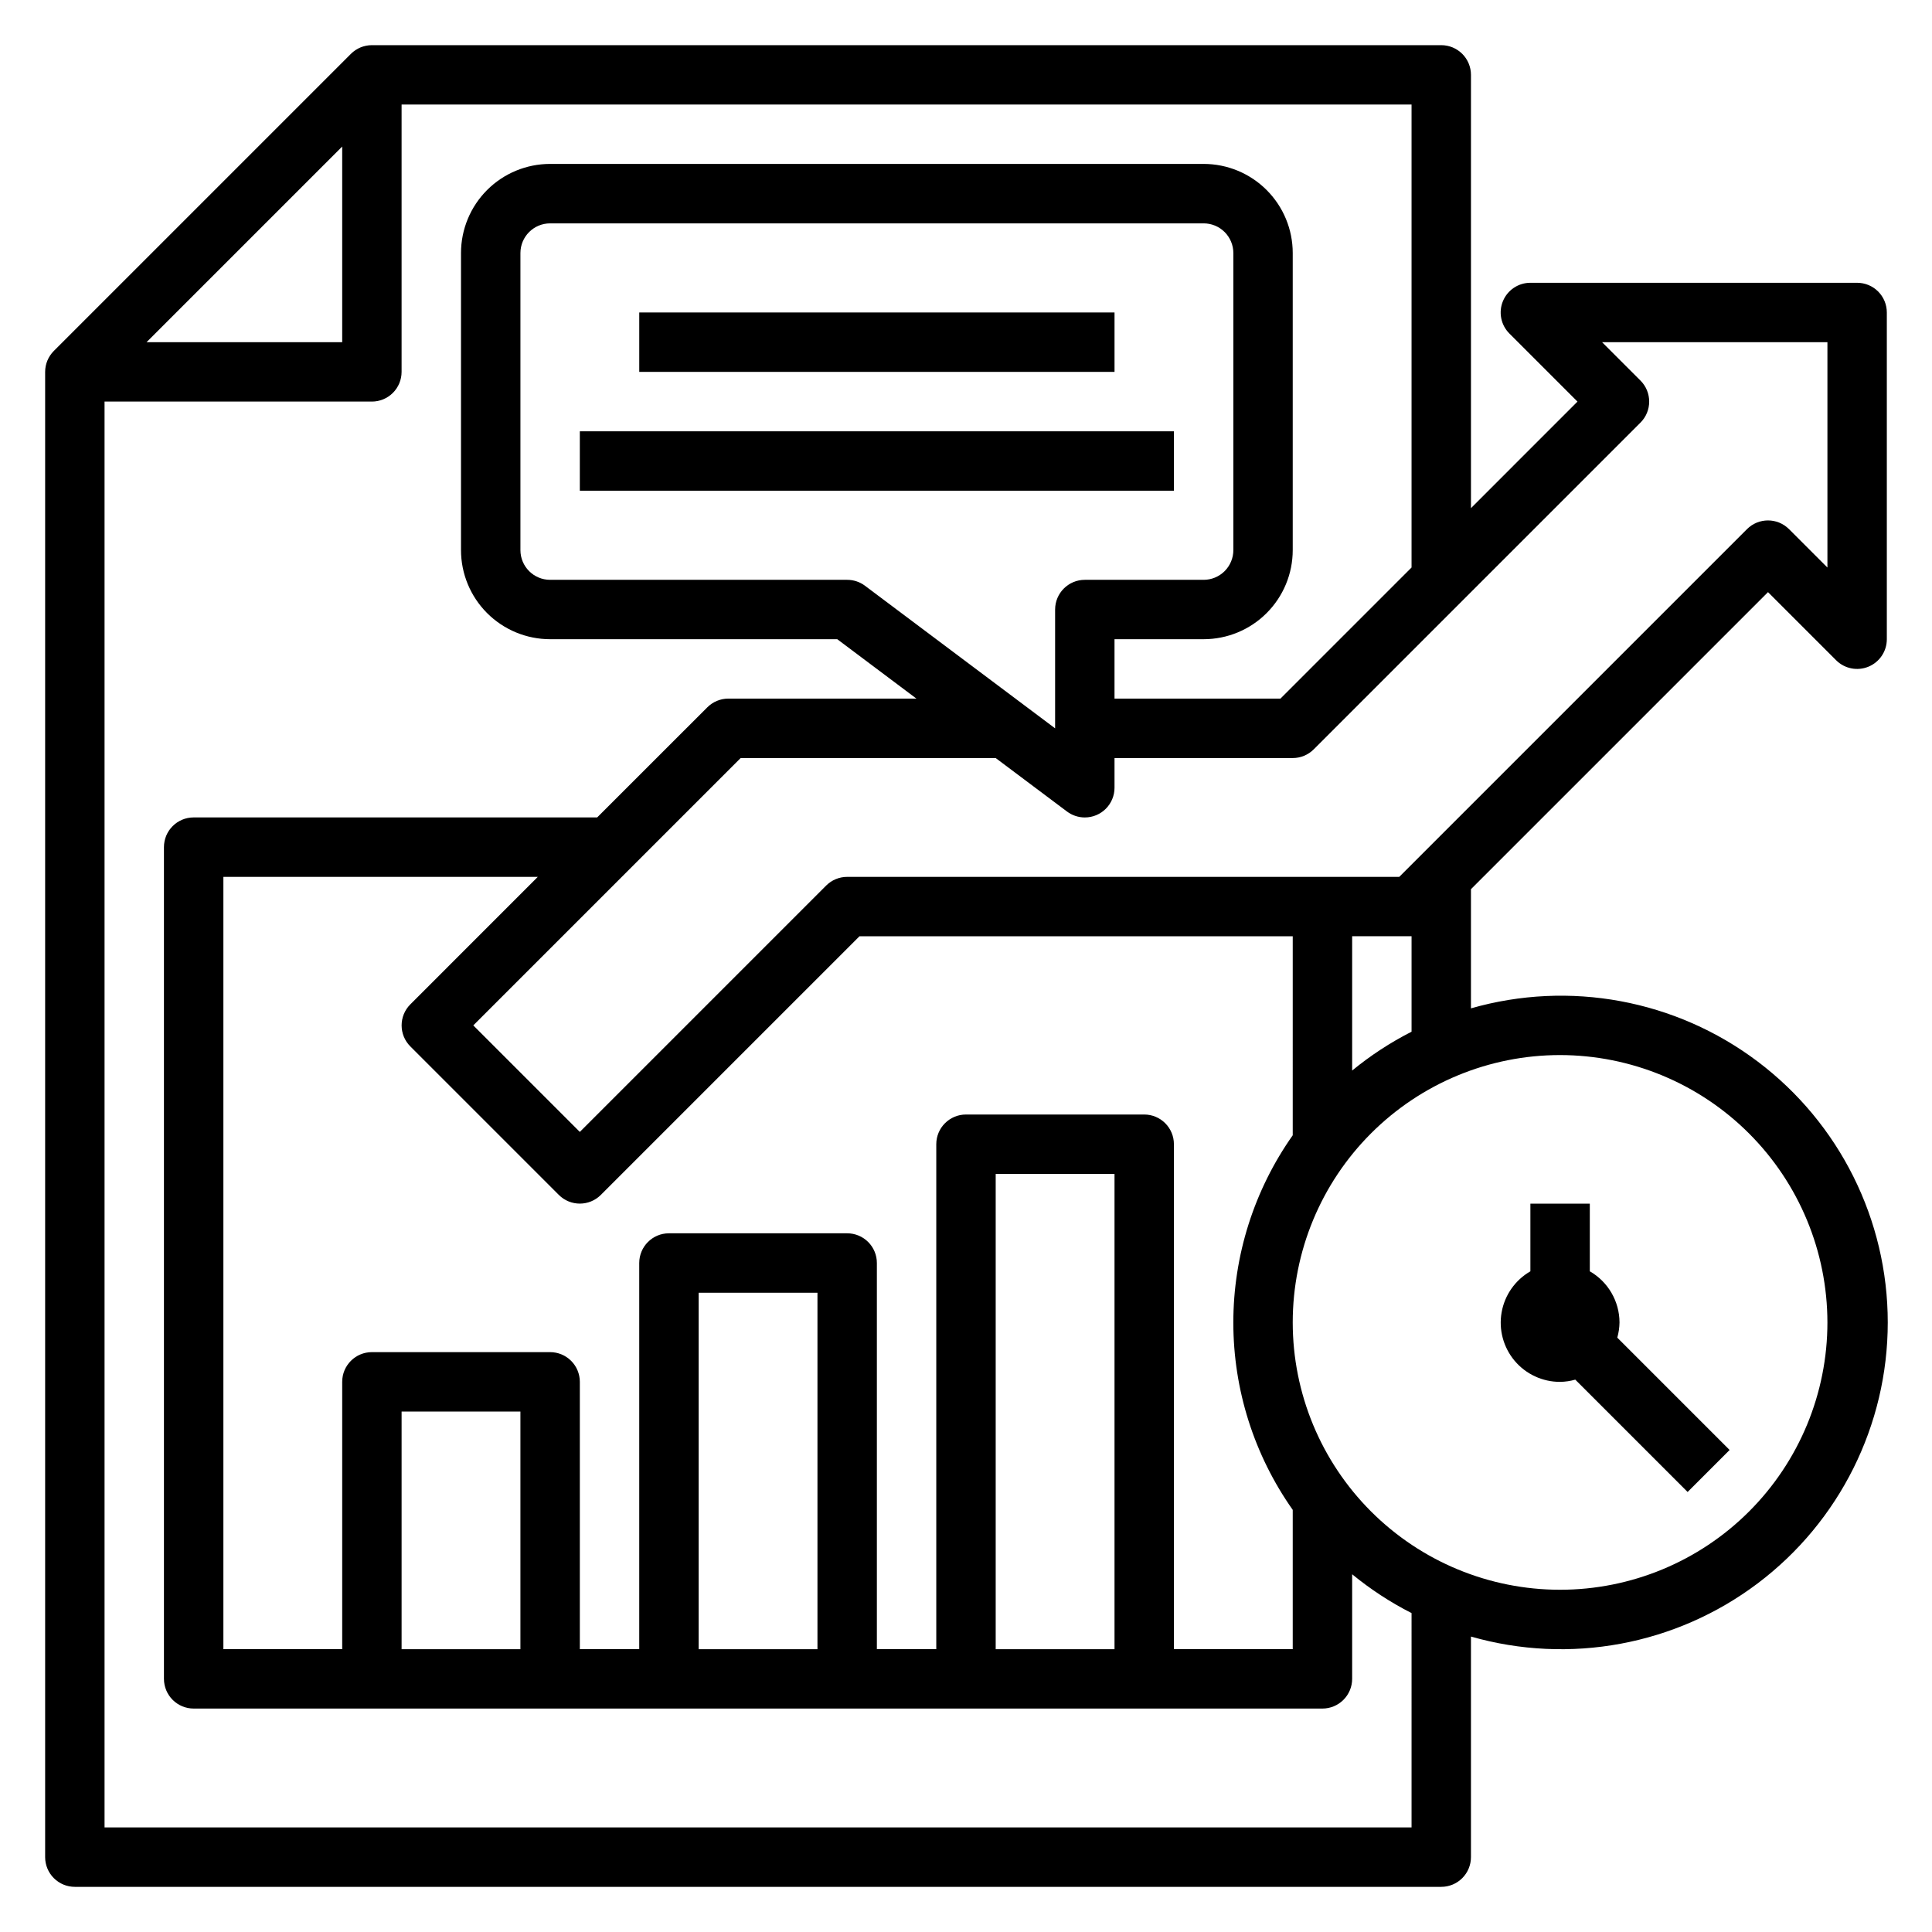 <?xml version="1.0" encoding="UTF-8"?>
<!-- Uploaded to: SVG Repo, www.svgrepo.com, Generator: SVG Repo Mixer Tools -->
<svg fill="#000000" width="800px" height="800px" version="1.1" viewBox="144 144 512 512" xmlns="http://www.w3.org/2000/svg">
 <g>
  <path d="m612.54 300.92 18.051 18.051c2.25 2.25 5.637 2.922 8.578 1.703 2.941-1.215 4.859-4.086 4.859-7.269v-86.594c0-2.086-0.828-4.09-2.305-5.566-1.477-1.477-3.481-2.305-5.566-2.305h-86.594c-3.184 0-6.051 1.918-7.269 4.859-1.219 2.941-0.547 6.328 1.703 8.578l18.051 18.051-28.227 28.23v-114.82c0-2.086-0.832-4.09-2.309-5.566-1.477-1.473-3.477-2.305-5.566-2.305h-283.39c-2.09 0-4.09 0.832-5.566 2.309l-78.719 78.719c-1.477 1.477-2.309 3.477-2.309 5.566v393.6c0 2.086 0.832 4.09 2.305 5.566 1.477 1.477 3.481 2.305 5.566 2.305h362.11c2.09 0 4.09-0.828 5.566-2.305 1.477-1.477 2.309-3.481 2.309-5.566v-58.457c26.133 7.492 54.266 2.277 75.977-14.086 21.711-16.359 34.48-41.969 34.48-69.156 0-27.184-12.77-52.793-34.48-69.152-21.711-16.363-49.844-21.578-75.977-14.086v-31.582zm-33.793-56.059-10.18-10.176h59.719v59.719l-10.18-10.18c-3.074-3.074-8.059-3.074-11.133 0l-92.156 92.156h-146.31c-2.09 0-4.09 0.828-5.566 2.305l-65.281 65.285-28.23-28.23 70.848-70.848h67.59l18.895 14.168h-0.004c1.363 1.023 3.023 1.574 4.727 1.574 2.086 0 4.09-0.828 5.566-2.305 1.473-1.477 2.305-3.477 2.305-5.566v-7.871h47.23c2.09 0 4.09-0.832 5.566-2.309l86.594-86.594v0.004c3.07-3.074 3.07-8.059 0-11.133zm-92.16 200c-10.242 14.523-15.742 31.863-15.742 49.637 0 17.77 5.5 35.109 15.742 49.633v36.918h-31.488v-133.82c0-2.086-0.828-4.09-2.305-5.566-1.477-1.477-3.477-2.305-5.566-2.305h-47.23c-4.348 0-7.875 3.523-7.875 7.871v133.82h-15.742v-102.34c0-2.086-0.828-4.09-2.305-5.566-1.477-1.477-3.481-2.305-5.566-2.305h-47.234c-4.348 0-7.871 3.523-7.871 7.871v102.34h-15.742v-70.848c0-2.09-0.832-4.09-2.309-5.566-1.477-1.477-3.477-2.305-5.566-2.305h-47.23c-4.348 0-7.871 3.523-7.871 7.871v70.848h-31.488v-204.67h83.324l-33.785 33.793c-3.074 3.074-3.074 8.059 0 11.133l39.359 39.359c3.074 3.074 8.055 3.074 11.129 0l68.543-68.543h114.82zm-47.23 136.19h-31.488v-125.95h31.488zm-78.723 0h-31.488v-94.465h31.488zm-78.719 0h-31.488v-62.977h31.488zm141.7-275.52v31.488l-50.383-37.785h0.004c-1.363-1.023-3.019-1.574-4.723-1.574h-78.723c-4.348 0-7.871-3.527-7.871-7.875v-78.719c0-4.348 3.523-7.871 7.871-7.871h173.19c2.086 0 4.09 0.828 5.566 2.305 1.473 1.477 2.305 3.477 2.305 5.566v78.719c0 2.09-0.832 4.09-2.305 5.566-1.477 1.477-3.481 2.309-5.566 2.309h-31.488c-4.348 0-7.875 3.523-7.875 7.871zm-188.93-122.7v51.848h-51.848zm283.39 445.45h-346.37v-377.86h70.848c2.086 0 4.09-0.828 5.566-2.305s2.305-3.481 2.305-5.566v-70.848h267.65v122.69l-34.746 34.746h-43.973v-15.742h23.617c6.262 0 12.27-2.488 16.695-6.918 4.43-4.43 6.918-10.434 6.918-16.699v-78.719c0-6.266-2.488-12.27-6.918-16.699-4.426-4.43-10.434-6.918-16.695-6.918h-173.19c-6.262 0-12.27 2.488-16.699 6.918-4.426 4.43-6.914 10.434-6.914 16.699v78.719c0 6.266 2.488 12.27 6.914 16.699 4.43 4.43 10.438 6.918 16.699 6.918h76.098l20.98 15.742h-49.844c-2.09 0.004-4.09 0.832-5.566 2.309l-29.191 29.18h-106.94c-4.348 0-7.871 3.527-7.871 7.875v220.41c0 2.09 0.832 4.09 2.305 5.566 1.477 1.477 3.481 2.309 5.566 2.309h299.14c2.09 0 4.094-0.832 5.566-2.309 1.477-1.477 2.309-3.477 2.309-5.566v-27.715c4.859 3.988 10.137 7.438 15.742 10.289zm110.21-133.83c0 18.793-7.465 36.812-20.754 50.098-13.285 13.289-31.305 20.754-50.098 20.754-18.789 0-36.809-7.465-50.098-20.754-13.285-13.285-20.75-31.305-20.75-50.098 0-18.789 7.465-36.809 20.75-50.094 13.289-13.289 31.309-20.754 50.098-20.754 18.785 0.023 36.793 7.492 50.074 20.773 13.285 13.285 20.754 31.293 20.777 50.074zm-125.95-66.746v-35.59h15.742v25.301c-5.606 2.852-10.883 6.301-15.742 10.289z"/>
  <path d="m313.41 226.81h125.95v15.742h-125.95z"/>
  <path d="m297.66 258.3h157.44v15.742h-157.44z"/>
  <path d="m557.44 510.21c1.363-0.02 2.715-0.219 4.023-0.59l29.773 29.773 11.133-11.133-29.773-29.773c0.371-1.309 0.57-2.66 0.59-4.023-0.016-5.598-3.016-10.766-7.871-13.555v-17.93h-15.746v17.934-0.004c-4.027 2.32-6.82 6.305-7.625 10.879-0.809 4.578 0.457 9.273 3.445 12.832 2.992 3.555 7.406 5.602 12.051 5.59z"/>
 </g>
</svg>